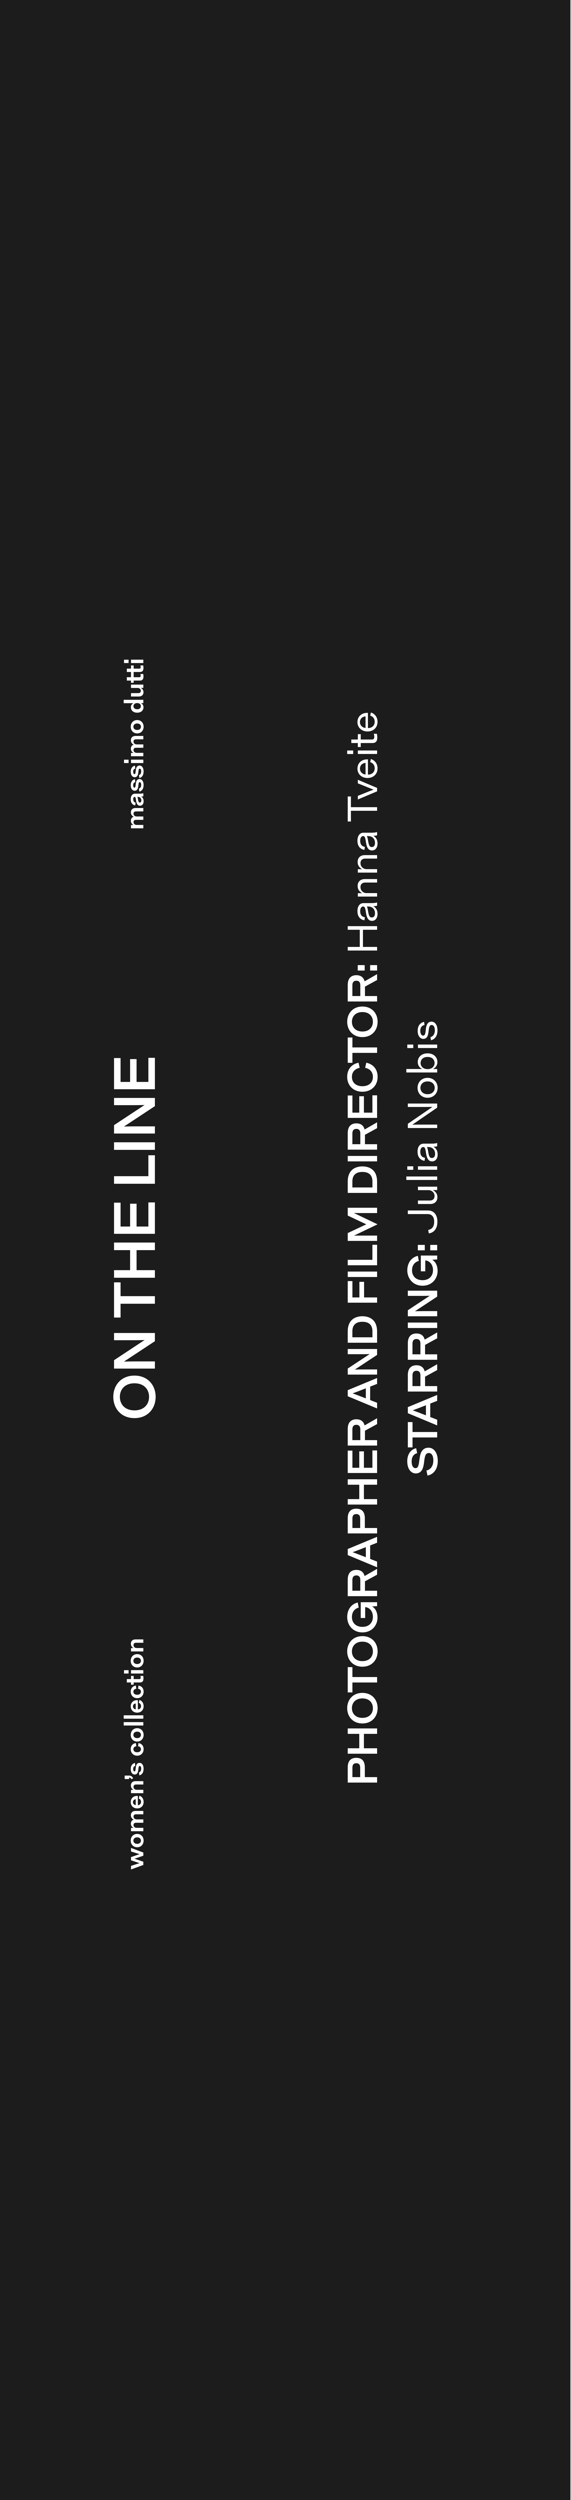 <svg width="247" height="1080" viewBox="0 0 247 1080" fill="none" xmlns="http://www.w3.org/2000/svg">
<rect x="0" y="0" width="247" height="1080" fill="#808080" stroke="none"/>
<g clip-path="url(#clip0_513_1525)">
<rect width="247" height="1080" fill="white"/>
<rect x="-2" y="1080" width="1080" height="248.755" transform="rotate(-90 -2 1080)" fill="#1C1C1C"/>
<path d="M59.435 800.69L60.355 800.977V800.989L59.435 801.299L56.674 802.254V803.634L59.423 804.555L60.355 804.854V804.865C60.355 804.865 59.918 804.992 59.435 805.153L56.674 806.05V807.603L62 805.648V804.256L59.17 803.278L58.215 802.956V802.944L59.17 802.622L62 801.656V800.275L56.674 798.297V799.827L59.435 800.69ZM56.547 795.125C56.547 796.712 57.629 798.012 59.343 798.012C61.057 798.012 62.127 796.712 62.127 795.125C62.127 793.537 61.057 792.237 59.343 792.237C57.629 792.237 56.547 793.537 56.547 795.125ZM60.976 795.125C60.976 795.838 60.447 796.528 59.343 796.528C58.227 796.528 57.698 795.838 57.698 795.125C57.698 794.412 58.227 793.721 59.343 793.721C60.447 793.721 60.976 794.412 60.976 795.125ZM56.616 784.182C56.616 785.16 57.237 785.804 57.813 786.069V786.08C57.042 786.322 56.616 786.955 56.616 787.817C56.616 788.772 57.226 789.37 57.732 789.635V789.647H56.674V791.073H62V789.612H59.067C58.388 789.612 57.755 789.14 57.755 788.393C57.755 787.783 58.146 787.415 58.813 787.415H62V785.965H59.067C58.388 785.965 57.755 785.482 57.755 784.735C57.755 784.125 58.146 783.768 58.813 783.768H62V782.307H58.595C57.364 782.307 56.616 783.043 56.616 784.182ZM60.033 776.973C60.643 777.203 61.011 777.674 61.011 778.387C61.011 779.124 60.562 779.779 59.63 779.802V775.822C59.527 775.822 59.435 775.811 59.32 775.811C57.617 775.811 56.547 776.973 56.547 778.503C56.547 780.032 57.652 781.217 59.343 781.217C61.045 781.217 62.127 780.032 62.127 778.445C62.127 777.122 61.402 776.064 60.309 775.73L60.033 776.973ZM57.514 778.514C57.514 777.904 57.882 777.329 58.71 777.26V779.791C57.905 779.71 57.514 779.101 57.514 778.514ZM56.616 771.336C56.616 772.314 57.226 772.935 57.732 773.2V773.211H56.674V774.638H62V773.177H59.067C58.388 773.177 57.755 772.694 57.755 771.911C57.755 771.267 58.146 770.899 58.813 770.899H62V769.449H58.595C57.364 769.449 56.616 770.174 56.616 771.336ZM55.834 768.54V767.931H55.88C56.375 767.931 56.651 768.207 56.869 768.621L57.594 768.218C57.145 767.286 56.478 767.045 55.88 767.045H53.924V768.54H55.834ZM60.275 766.956C61.057 766.772 62.115 766.093 62.115 764.092C62.115 762.516 61.367 761.538 60.367 761.538C59.906 761.538 59.527 761.699 59.251 762.044C58.974 762.389 58.791 762.918 58.71 763.896C58.606 764.885 58.514 765.242 58.158 765.242C57.847 765.242 57.606 764.908 57.606 764.172C57.606 763.367 58.008 762.964 58.514 762.884L58.365 761.584C57.525 761.745 56.559 762.504 56.559 764.184C56.559 765.909 57.468 766.588 58.238 766.588C58.699 766.588 59.078 766.415 59.331 766.093C59.584 765.76 59.757 765.3 59.86 764.276C59.952 763.252 60.056 762.895 60.459 762.895C60.769 762.895 61.08 763.206 61.08 764.092C61.08 765.069 60.574 765.541 60.113 765.656L60.275 766.956ZM60.976 755.639C60.976 756.295 60.505 756.962 59.343 756.962C58.169 756.962 57.698 756.295 57.698 755.639C57.698 755.029 58.089 754.489 58.963 754.362L58.756 752.993C57.445 753.177 56.547 754.155 56.547 755.639C56.547 757.158 57.629 758.446 59.343 758.446C61.057 758.446 62.127 757.158 62.127 755.639C62.127 754.155 61.229 753.177 59.918 752.993L59.711 754.362C60.597 754.489 60.976 755.029 60.976 755.639ZM56.547 749.458C56.547 751.046 57.629 752.346 59.343 752.346C61.057 752.346 62.127 751.046 62.127 749.458C62.127 747.871 61.057 746.571 59.343 746.571C57.629 746.571 56.547 747.871 56.547 749.458ZM60.976 749.458C60.976 750.172 60.447 750.862 59.343 750.862C58.227 750.862 57.698 750.172 57.698 749.458C57.698 748.745 58.227 748.055 59.343 748.055C60.447 748.055 60.976 748.745 60.976 749.458ZM62 745.407V743.946H53.51V745.407H62ZM62 742.463V741.002H53.51V742.463H62ZM60.033 735.609C60.643 735.839 61.011 736.311 61.011 737.024C61.011 737.76 60.562 738.416 59.63 738.439V734.458C59.527 734.458 59.435 734.447 59.32 734.447C57.617 734.447 56.547 735.609 56.547 737.139C56.547 738.669 57.652 739.854 59.343 739.854C61.045 739.854 62.127 738.669 62.127 737.081C62.127 735.758 61.402 734.7 60.309 734.366L60.033 735.609ZM57.514 737.15C57.514 736.541 57.882 735.965 58.71 735.896V738.427C57.905 738.347 57.514 737.737 57.514 737.15ZM60.976 730.801C60.976 731.456 60.505 732.124 59.343 732.124C58.169 732.124 57.698 731.456 57.698 730.801C57.698 730.191 58.089 729.65 58.963 729.524L58.756 728.155C57.445 728.339 56.547 729.317 56.547 730.801C56.547 732.319 57.629 733.608 59.343 733.608C61.057 733.608 62.127 732.319 62.127 730.801C62.127 729.317 61.229 728.339 59.918 728.155L59.711 729.524C60.597 729.65 60.976 730.191 60.976 730.801ZM60.85 724.727C60.85 725.187 60.677 725.359 60.309 725.359H57.813V723.979H56.674V725.359H54.868V726.809H56.674V727.775H57.813V726.809H60.505C61.689 726.809 62.057 726.13 62.057 725.06C62.057 724.623 62.011 724.232 61.943 723.967H60.712C60.792 724.14 60.85 724.439 60.85 724.727ZM55.615 721.5H53.648V722.95H55.615V721.5ZM62 721.489H56.674V722.95H62V721.489ZM56.547 717.453C56.547 719.04 57.629 720.34 59.343 720.34C61.057 720.34 62.127 719.04 62.127 717.453C62.127 715.865 61.057 714.565 59.343 714.565C57.629 714.565 56.547 715.865 56.547 717.453ZM60.976 717.453C60.976 718.166 60.447 718.856 59.343 718.856C58.227 718.856 57.698 718.166 57.698 717.453C57.698 716.74 58.227 716.049 59.343 716.049C60.447 716.049 60.976 716.74 60.976 717.453ZM56.616 710.099C56.616 711.077 57.226 711.698 57.732 711.963V711.975H56.674V713.401H62V711.94H59.067C58.388 711.94 57.755 711.457 57.755 710.675C57.755 710.03 58.146 709.662 58.813 709.662H62V708.213H58.595C57.364 708.213 56.616 708.938 56.616 710.099Z" fill="white"/>
<path d="M49.008 603.433C49.008 608.39 52.354 612.618 58.167 612.618C63.98 612.618 67.327 608.39 67.327 603.433C67.327 598.45 63.98 594.248 58.167 594.248C52.354 594.248 49.008 598.45 49.008 603.433ZM64.484 603.433C64.484 606.729 62.219 609.271 58.167 609.271C54.116 609.271 51.851 606.729 51.851 603.433C51.851 600.111 54.116 597.57 58.167 597.57C62.219 597.57 64.484 600.111 64.484 603.433ZM57.639 578.965C60.231 578.965 62.496 578.889 62.496 578.889V578.914L49.335 587.596V591.22H67V588.124H58.671C56.054 588.124 53.663 588.2 53.663 588.2V588.175L67 579.392V575.844H49.335V578.965H57.639ZM49.335 569.169H52.153V563.205H67V559.934H52.153V553.97H49.335V569.169ZM56.28 540.046V548.703H49.335V551.974H67V548.703H59.073V540.046H67V536.775H49.335V540.046H56.28ZM59.073 529.857L59.073 519.993H56.28L56.28 529.857H52.153L52.153 519.54H49.335V533.003H67V519.439H64.182V529.857H59.073ZM49.335 508.106V511.377H67V499.072H64.182V508.106H49.335ZM67 496.731V493.46H49.335V496.731H67ZM57.639 477.423C60.231 477.423 62.496 477.348 62.496 477.348V477.373L49.335 486.054V489.678H67V486.583H58.671C56.054 486.583 53.663 486.658 53.663 486.658V486.633L67 477.851V474.303H49.335V477.423H57.639ZM59.073 467.389V457.525H56.28V467.389H52.153V457.072H49.335V470.535H67V456.971H64.182V467.389H59.073Z" fill="white"/>
<path d="M56.616 350.936C56.616 351.914 57.237 352.558 57.813 352.823V352.834C57.042 353.076 56.616 353.709 56.616 354.571C56.616 355.526 57.226 356.124 57.732 356.389V356.4H56.674V357.827H62V356.366H59.067C58.388 356.366 57.755 355.894 57.755 355.147C57.755 354.537 58.146 354.169 58.813 354.169H62V352.719H59.067C58.388 352.719 57.755 352.236 57.755 351.488C57.755 350.879 58.146 350.522 58.813 350.522H62V349.061H58.595C57.364 349.061 56.616 349.797 56.616 350.936ZM58.399 342.864C57.272 342.864 56.547 343.784 56.547 345.268C56.547 346.959 57.433 347.753 58.48 347.948L58.664 346.706C58.1 346.591 57.629 346.269 57.629 345.268C57.629 344.543 57.916 344.256 58.227 344.256C58.687 344.256 58.71 344.888 58.883 345.947C59.101 347.304 59.561 348.063 60.574 348.063C61.425 348.063 62.127 347.408 62.127 346.108C62.127 344.842 61.436 344.29 61.068 344.129V344.118C61.39 344.106 61.735 344.071 62 344.002V342.668C61.712 342.772 61.114 342.864 60.481 342.864H58.399ZM61.137 345.774C61.137 346.441 60.838 346.683 60.47 346.683C60.09 346.683 59.872 346.418 59.711 345.475C59.584 344.681 59.504 344.394 59.412 344.256H59.699C60.631 344.256 61.137 344.957 61.137 345.774ZM60.275 341.967C61.057 341.783 62.115 341.104 62.115 339.103C62.115 337.527 61.367 336.549 60.367 336.549C59.906 336.549 59.527 336.71 59.251 337.055C58.974 337.4 58.791 337.929 58.71 338.907C58.606 339.896 58.514 340.253 58.158 340.253C57.847 340.253 57.606 339.919 57.606 339.183C57.606 338.378 58.008 337.975 58.514 337.895L58.365 336.595C57.525 336.756 56.559 337.515 56.559 339.195C56.559 340.92 57.468 341.599 58.238 341.599C58.699 341.599 59.078 341.426 59.331 341.104C59.584 340.771 59.757 340.31 59.86 339.287C59.952 338.263 60.056 337.906 60.459 337.906C60.769 337.906 61.08 338.217 61.08 339.103C61.08 340.08 60.574 340.552 60.113 340.667L60.275 341.967ZM60.275 336.125C61.057 335.941 62.115 335.262 62.115 333.261C62.115 331.685 61.367 330.707 60.367 330.707C59.906 330.707 59.527 330.868 59.251 331.213C58.974 331.558 58.791 332.087 58.71 333.065C58.606 334.055 58.514 334.411 58.158 334.411C57.847 334.411 57.606 334.078 57.606 333.341C57.606 332.536 58.008 332.133 58.514 332.053L58.365 330.753C57.525 330.914 56.559 331.673 56.559 333.353C56.559 335.078 57.468 335.757 58.238 335.757C58.699 335.757 59.078 335.585 59.331 335.262C59.584 334.929 59.757 334.469 59.86 333.445C59.952 332.421 60.056 332.064 60.459 332.064C60.769 332.064 61.08 332.375 61.08 333.261C61.08 334.239 60.574 334.71 60.113 334.825L60.275 336.125ZM55.615 328.18H53.648V329.629H55.615V328.18ZM62 328.169H56.674V329.629H62V328.169ZM56.616 319.795C56.616 320.773 57.237 321.417 57.813 321.682V321.694C57.042 321.935 56.616 322.568 56.616 323.431C56.616 324.385 57.226 324.984 57.732 325.248V325.26H56.674V326.686H62V325.225H59.067C58.388 325.225 57.755 324.754 57.755 324.006C57.755 323.396 58.146 323.028 58.813 323.028H62V321.579H59.067C58.388 321.579 57.755 321.095 57.755 320.348C57.755 319.738 58.146 319.381 58.813 319.381H62V317.92H58.595C57.364 317.92 56.616 318.657 56.616 319.795ZM56.547 313.943C56.547 315.531 57.629 316.83 59.343 316.83C61.057 316.83 62.127 315.531 62.127 313.943C62.127 312.356 61.057 311.056 59.343 311.056C57.629 311.056 56.547 312.356 56.547 313.943ZM60.976 313.943C60.976 314.656 60.447 315.347 59.343 315.347C58.227 315.347 57.698 314.656 57.698 313.943C57.698 313.23 58.227 312.54 59.343 312.54C60.447 312.54 60.976 313.23 60.976 313.943ZM56.179 303.77C56.812 303.77 57.675 303.747 57.675 303.747V303.759C57.088 304.069 56.616 304.656 56.616 305.553C56.616 306.761 57.525 307.877 59.343 307.877C61.149 307.877 62.069 306.761 62.069 305.553C62.069 304.656 61.586 304.069 60.999 303.759V303.747H62V302.309H53.51V303.77H56.179ZM60.942 305.047C60.942 305.714 60.493 306.393 59.343 306.393C58.181 306.393 57.732 305.714 57.732 305.047C57.732 304.449 58.169 303.724 59.343 303.724C60.505 303.724 60.942 304.449 60.942 305.047ZM59.607 297.191C60.286 297.191 60.919 297.685 60.919 298.433C60.919 299.054 60.528 299.422 59.86 299.422H56.674V300.883H60.079C61.31 300.883 62.069 300.158 62.069 299.008C62.069 298.065 61.448 297.444 60.953 297.179V297.168H62V295.741H56.674V297.191H59.607ZM60.85 291.919C60.85 292.379 60.677 292.551 60.309 292.551H57.813V291.171H56.674V292.551H54.868V294.001H56.674V294.967H57.813V294.001H60.505C61.689 294.001 62.057 293.322 62.057 292.252C62.057 291.815 62.011 291.424 61.943 291.159H60.712C60.792 291.332 60.85 291.631 60.85 291.919ZM60.85 288.211C60.85 288.671 60.677 288.844 60.309 288.844H57.813V287.464H56.674V288.844H54.868V290.293H56.674V291.26H57.813V290.293H60.505C61.689 290.293 62.057 289.615 62.057 288.545C62.057 288.108 62.011 287.717 61.943 287.452H60.712C60.792 287.625 60.85 287.924 60.85 288.211ZM55.615 284.985H53.648V286.435H55.615V284.985ZM62 284.974H56.674V286.435H62V284.974Z" fill="white"/>
<path d="M150.42 763.532V770.061H163.116V767.709H157.817V763.532C157.817 760.403 156.244 759.372 154.128 759.372C152.012 759.372 150.42 760.403 150.42 763.532ZM155.81 767.709H152.446V763.658C152.446 762.41 152.898 761.705 154.128 761.705C155.339 761.705 155.81 762.41 155.81 763.658V767.709ZM155.412 749.019V755.24H150.42V757.591L163.116 757.591V755.24H157.419V749.019H163.116V746.668H150.42V749.019H155.412ZM150.185 737.916C150.185 741.479 152.59 744.517 156.768 744.517C160.946 744.517 163.351 741.479 163.351 737.916C163.351 734.335 160.946 731.315 156.768 731.315C152.59 731.315 150.185 734.335 150.185 737.916ZM161.308 737.916C161.308 740.285 159.68 742.112 156.768 742.112C153.856 742.112 152.229 740.285 152.229 737.916C152.229 735.529 153.856 733.702 156.768 733.702C159.68 733.702 161.308 735.529 161.308 737.916ZM150.42 731.111H152.446V726.825H163.116V724.474H152.446V720.188H150.42V731.111ZM150.185 713.402C150.185 716.965 152.59 720.003 156.768 720.003C160.946 720.003 163.351 716.965 163.351 713.402C163.351 709.821 160.946 706.801 156.768 706.801C152.59 706.801 150.185 709.821 150.185 713.402ZM161.308 713.402C161.308 715.771 159.68 717.598 156.768 717.598C153.856 717.598 152.229 715.771 152.229 713.402C152.229 711.015 153.856 709.188 156.768 709.188C159.68 709.188 161.308 711.015 161.308 713.402ZM157.962 698.964V694.261C159.68 694.388 161.308 695.871 161.308 698.475C161.308 700.79 159.807 702.798 156.768 702.798C153.712 702.798 152.229 700.808 152.229 698.548C152.229 696.395 153.404 694.894 155.159 694.496L154.761 692.272C151.939 692.887 150.185 695.401 150.185 698.548C150.185 701.948 152.554 705.185 156.768 705.185C160.982 705.185 163.297 702.02 163.297 698.837C163.297 695.618 161.615 694.352 161 693.972V693.954L163.116 693.845V692.145H156.045V698.964H157.962ZM163.116 677.732L157.709 680.842C157.238 678.943 155.864 678.184 154.146 678.184C152.03 678.184 150.42 679.359 150.42 682.398V689.541H163.116V687.19H157.871V683.121L163.116 680.263V677.732ZM152.428 682.578C152.428 681.204 153.043 680.571 154.146 680.571C155.249 680.571 155.864 681.204 155.864 682.578V687.19H152.428V682.578ZM163.116 663.9L150.42 669.163V671.785L163.116 677.066V674.607L160.114 673.431V667.626L163.116 666.45V663.9ZM155.448 671.622C154.128 671.116 152.59 670.555 152.59 670.555V670.519C152.59 670.519 154.128 669.977 155.448 669.452L158.251 668.349V672.708L155.448 671.622ZM150.42 655.902V662.431H163.116V660.08H157.817V655.902C157.817 652.773 156.244 651.742 154.128 651.742C152.012 651.742 150.42 652.773 150.42 655.902ZM155.81 660.08H152.446V656.029C152.446 654.781 152.898 654.075 154.128 654.075C155.339 654.075 155.81 654.781 155.81 656.029V660.08ZM155.412 641.389V647.611H150.42V649.962H163.116V647.611H157.419V641.389H163.116V639.038H150.42V641.389H155.412ZM157.419 634.066V626.977H155.412V634.066H152.446V626.651H150.42V636.327H163.116V626.579H161.091V634.066H157.419ZM163.116 612.666L157.709 615.777C157.238 613.878 155.864 613.118 154.146 613.118C152.03 613.118 150.42 614.294 150.42 617.332V624.476H163.116V622.125H157.871V618.056L163.116 615.198V612.666ZM152.428 617.513C152.428 616.139 153.043 615.506 154.146 615.506C155.249 615.506 155.864 616.139 155.864 617.513V622.125H152.428V617.513ZM163.116 595.285L150.42 600.548V603.17L163.116 608.451V605.991L160.114 604.816V599.01L163.116 597.835V595.285ZM155.448 603.007C154.128 602.501 152.59 601.94 152.59 601.94V601.904C152.59 601.904 154.128 601.361 155.448 600.837L158.251 599.734V604.092L155.448 603.007ZM156.388 585.008C158.251 585.008 159.879 584.954 159.879 584.954V584.972L150.42 591.211V593.815H163.116V591.591H157.13C155.249 591.591 153.531 591.645 153.531 591.645V591.627L163.116 585.315V582.765H150.42V585.008H156.388ZM150.42 580.057H163.116V575.174C163.116 570.255 160.006 568.609 156.768 568.609C153.531 568.609 150.42 570.255 150.42 575.174V580.057ZM161.109 577.706H152.428V575.102C152.428 572.28 154.073 570.996 156.768 570.996C159.463 570.996 161.109 572.28 161.109 575.102V577.706ZM150.42 553.417V562.749H163.116V560.488H157.492V553.742H155.466V560.488H152.446V553.417H150.42ZM163.116 551.657V549.306H150.42V551.657H163.116ZM150.42 544.237V546.588H163.116V537.745H161.091V544.237H150.42ZM158.414 528.882V528.918L150.42 532.68L150.42 536.062H163.116V533.765H156.388C154.489 533.765 153.151 533.783 153.151 533.783V533.765L163.207 528.954V528.846L153.151 524.035V523.999C153.151 523.999 154.489 524.035 156.388 524.035H163.116V521.738H150.42V525.12L158.414 528.882ZM150.42 515.327H163.116L163.116 510.444C163.116 505.525 160.006 503.879 156.768 503.879C153.531 503.879 150.42 505.525 150.42 510.444V515.327ZM161.109 512.976H152.428V510.372C152.428 507.551 154.073 506.267 156.768 506.267C159.463 506.267 161.109 507.551 161.109 510.372V512.976ZM163.116 501.71V499.359H150.42V501.71H163.116ZM163.116 484.832L157.709 487.942C157.238 486.043 155.864 485.284 154.146 485.284C152.03 485.284 150.42 486.459 150.42 489.498V496.641H163.116V494.29H157.871V490.221L163.116 487.364V484.832ZM152.428 489.678C152.428 488.304 153.043 487.671 154.146 487.671C155.249 487.671 155.864 488.304 155.864 489.678V494.29H152.428V489.678ZM157.419 480.658V473.568H155.412V480.658H152.446V473.243H150.42V482.918H163.116V473.17H161.091V480.658H157.419ZM161.308 465.19C161.308 467.812 159.409 469.241 156.768 469.241C154.128 469.241 152.229 467.812 152.229 465.19C152.229 463.182 153.44 461.735 155.593 461.283L155.086 459.077C151.976 459.746 150.185 462.025 150.185 465.19C150.185 469.006 152.934 471.628 156.768 471.628C160.602 471.628 163.351 469.006 163.351 465.19C163.351 462.025 161.561 459.746 158.45 459.077L157.944 461.283C160.096 461.735 161.308 463.182 161.308 465.19ZM150.42 459.123H152.446V454.837H163.116V452.486H152.446V448.199H150.42V459.123ZM150.185 441.413C150.185 444.976 152.59 448.014 156.768 448.014C160.946 448.014 163.351 444.976 163.351 441.413C163.351 437.832 160.946 434.812 156.768 434.812C152.59 434.812 150.185 437.832 150.185 441.413ZM161.308 441.413C161.308 443.782 159.68 445.609 156.768 445.609C153.856 445.609 152.229 443.782 152.229 441.413C152.229 439.026 153.856 437.199 156.768 437.199C159.68 437.199 161.308 439.026 161.308 441.413ZM163.116 420.826L157.709 423.937C157.238 422.038 155.864 421.278 154.146 421.278C152.03 421.278 150.42 422.454 150.42 425.492V432.636H163.116V430.285H157.871V426.215L163.116 423.358V420.826ZM152.428 425.673C152.428 424.298 153.043 423.665 154.146 423.665C155.249 423.665 155.864 424.298 155.864 425.673V430.285H152.428V425.673ZM154.743 416.923V419.274H157.745V416.923H154.743ZM160.114 416.923V419.274H163.116V416.923H160.114ZM155.629 401.653V409.068H150.42V410.623H163.116V409.068H157.003V401.653H163.116V400.097H150.42V401.653H155.629ZM157.202 390.137C155.629 390.137 154.616 391.494 154.616 393.61C154.616 396.214 156.099 397.317 157.636 397.57L157.835 396.25C156.75 396.069 155.81 395.454 155.81 393.61C155.81 392.217 156.425 391.602 157.076 391.602C157.98 391.602 158.052 392.742 158.342 394.496C158.721 396.738 159.445 397.806 160.928 397.806C162.23 397.806 163.315 396.793 163.315 394.785C163.315 392.705 162.067 391.747 161.489 391.494V391.476C162.122 391.476 162.7 391.385 163.116 391.259V389.848C162.682 390.011 161.814 390.137 160.783 390.137H157.202ZM162.212 394.514C162.212 395.834 161.561 396.341 160.837 396.341C160.078 396.341 159.608 395.888 159.3 394.062C159.047 392.506 158.884 391.855 158.667 391.602H159.3C161.217 391.602 162.212 392.959 162.212 394.514ZM154.706 382.738C154.706 384.547 155.954 385.487 156.624 385.831V385.849H154.797V387.314H163.116V385.813H158.468C157.293 385.813 155.936 384.818 155.936 383.245C155.936 382.051 156.605 381.255 158.052 381.255H163.116V379.754H157.817C155.846 379.754 154.706 380.93 154.706 382.738ZM154.706 372.389C154.706 374.197 155.954 375.138 156.624 375.481V375.499H154.797V376.964H163.116V375.463H158.468C157.293 375.463 155.936 374.468 155.936 372.895C155.936 371.701 156.605 370.906 158.052 370.906H163.116V369.405H157.817C155.846 369.405 154.706 370.58 154.706 372.389ZM157.202 359.724C155.629 359.724 154.616 361.08 154.616 363.196C154.616 365.801 156.099 366.904 157.636 367.157L157.835 365.837C156.75 365.656 155.81 365.041 155.81 363.196C155.81 361.804 156.425 361.189 157.076 361.189C157.98 361.189 158.052 362.328 158.342 364.083C158.721 366.325 159.445 367.392 160.928 367.392C162.23 367.392 163.315 366.379 163.315 364.372C163.315 362.292 162.067 361.334 161.489 361.08V361.062C162.122 361.062 162.7 360.972 163.116 360.845V359.435C162.682 359.597 161.814 359.724 160.783 359.724H157.202ZM162.212 364.101C162.212 365.421 161.561 365.927 160.837 365.927C160.078 365.927 159.608 365.475 159.3 363.649C159.047 362.093 158.884 361.442 158.667 361.189H159.3C161.217 361.189 162.212 362.545 162.212 364.101ZM150.42 354.884H151.795V350.254H163.116V348.699H151.795V344.069H150.42V354.884ZM159.788 340.407C160.657 340.751 161.561 341.113 161.561 341.113V341.131C161.561 341.131 160.657 341.456 159.788 341.8L154.797 343.808V345.363L163.116 341.854V340.371L154.797 336.863V338.4L159.788 340.407ZM160.15 329.237C161.434 329.671 162.085 330.611 162.085 331.913C162.085 333.378 161.073 334.626 159.174 334.626H159.155V328.061C159.065 328.043 158.957 328.043 158.83 328.043C156.244 328.043 154.616 329.797 154.616 332.058C154.616 334.301 156.352 336.091 158.957 336.091C161.615 336.091 163.315 334.301 163.315 331.95C163.315 329.942 162.14 328.405 160.44 327.898L160.15 329.237ZM155.701 332.076C155.701 330.792 156.515 329.707 158.125 329.562V334.59C156.587 334.409 155.701 333.306 155.701 332.076ZM152.771 324.209H150.185V325.728H152.771V324.209ZM163.116 324.209H154.797V325.71H163.116V324.209ZM161.904 318.31C161.904 319.124 161.615 319.468 160.874 319.468H156.045V317.153H154.797V319.468H151.976V320.987H154.797V322.705H156.045V320.987H161.109C162.7 320.987 163.207 320.028 163.207 318.582C163.207 317.985 163.116 317.388 163.008 316.99H161.687C161.814 317.334 161.904 317.84 161.904 318.31ZM160.15 309.138C161.434 309.572 162.085 310.512 162.085 311.815C162.085 313.279 161.073 314.527 159.174 314.527H159.155V307.962C159.065 307.944 158.957 307.944 158.83 307.944C156.244 307.944 154.616 309.699 154.616 311.959C154.616 314.202 156.352 315.992 158.957 315.992C161.615 315.992 163.315 314.202 163.315 311.851C163.315 309.843 162.14 308.306 160.44 307.8L160.15 309.138ZM155.701 311.977C155.701 310.693 156.515 309.608 158.125 309.463V314.491C156.587 314.31 155.701 313.207 155.701 311.977ZM184.92 637.436C187.235 637.02 189.369 634.995 189.369 631.125C189.369 627.345 187.489 625.392 185.427 625.392C184.342 625.392 183.474 625.717 182.822 626.459C182.153 627.2 181.719 628.159 181.412 630.709C181.104 633.277 180.779 634.235 179.712 634.235C178.97 634.235 178.066 633.566 178.066 631.342C178.066 629.189 179.151 628.05 180.453 627.761L180.019 625.627C177.704 626.079 176.167 628.267 176.167 631.215C176.167 635.067 178.174 636.514 179.802 636.514C180.652 636.514 181.43 636.297 182.081 635.61C182.732 634.923 183.184 633.946 183.492 631.305C183.781 628.683 184.233 627.688 185.517 627.688C186.494 627.688 187.452 628.538 187.452 630.889C187.452 633.765 185.843 634.977 184.468 635.248L184.92 637.436ZM176.42 625.257H178.446V620.97H189.116V618.619H178.446V614.333H176.42V625.257ZM189.116 602.605L176.42 607.868V610.491L189.116 615.772V613.312L186.114 612.136V606.331L189.116 605.155V602.605ZM181.448 610.328C180.128 609.821 178.59 609.261 178.59 609.261V609.225C178.59 609.225 180.128 608.682 181.448 608.158L184.251 607.054V611.413L181.448 610.328ZM189.116 589.326L183.709 592.437C183.238 590.538 181.864 589.779 180.146 589.779C178.03 589.779 176.42 590.954 176.42 593.992V601.136H189.116V598.785H183.871V594.716L189.116 591.858V589.326ZM178.428 594.173C178.428 592.799 179.043 592.166 180.146 592.166C181.249 592.166 181.864 592.799 181.864 594.173V598.785H178.428V594.173ZM189.116 575.603L183.709 578.714C183.238 576.815 181.864 576.055 180.146 576.055C178.03 576.055 176.42 577.231 176.42 580.269V587.413H189.116V585.062H183.871V580.993L189.116 578.135V575.603ZM178.428 580.45C178.428 579.076 179.043 578.443 180.146 578.443C181.249 578.443 181.864 579.076 181.864 580.45V585.062H178.428V580.45ZM189.116 573.69V571.339H176.42V573.69H189.116ZM182.388 559.814C184.251 559.814 185.879 559.759 185.879 559.759V559.777L176.42 566.017V568.621H189.116V566.397H183.13C181.249 566.397 179.531 566.451 179.531 566.451V566.433L189.116 560.121V557.571H176.42V559.814H182.388ZM183.962 549.202V544.5C185.68 544.626 187.308 546.109 187.308 548.714C187.308 551.029 185.807 553.036 182.768 553.036C179.712 553.036 178.229 551.047 178.229 548.786C178.229 546.634 179.404 545.133 181.159 544.735L180.761 542.51C177.939 543.125 176.185 545.639 176.185 548.786C176.185 552.186 178.554 555.423 182.768 555.423C186.982 555.423 189.297 552.259 189.297 549.075C189.297 545.856 187.615 544.59 187 544.21V544.192L189.116 544.084V542.384H182.045V549.202H183.962ZM180.743 537.79V540.142H183.745V537.79H180.743ZM186.114 537.79V540.142H189.116V537.79H186.114ZM176.42 522.918V524.473H185.011C186.693 524.473 187.814 525.54 187.814 527.746C187.814 530.278 186.512 531.11 185.228 531.327L185.499 532.828C187.398 532.575 189.207 531.11 189.207 527.746C189.207 524.78 187.651 522.918 185.174 522.918H176.42ZM185.463 514.137C186.639 514.137 187.977 515.131 187.977 516.632C187.977 517.826 187.308 518.622 185.879 518.622H180.797V520.123H186.114C188.085 520.123 189.207 518.947 189.207 517.157C189.207 515.421 187.959 514.462 187.29 514.137V514.1H189.116V512.635H180.797V514.137H185.463ZM189.116 509.735V508.234H175.769V509.735H189.116ZM178.771 503.836H176.185V505.356H178.771V503.836ZM189.116 503.836H180.797V505.338H189.116V503.836ZM183.202 494.049C181.629 494.049 180.616 495.406 180.616 497.522C180.616 500.126 182.099 501.229 183.636 501.482L183.835 500.162C182.75 499.981 181.81 499.366 181.81 497.522C181.81 496.129 182.425 495.514 183.076 495.514C183.98 495.514 184.052 496.654 184.342 498.408C184.721 500.65 185.445 501.717 186.928 501.717C188.23 501.717 189.315 500.705 189.315 498.697C189.315 496.617 188.067 495.659 187.489 495.406V495.388C188.122 495.388 188.7 495.297 189.116 495.171V493.76C188.682 493.923 187.814 494.049 186.783 494.049H183.202ZM188.212 498.426C188.212 499.746 187.561 500.253 186.837 500.253C186.078 500.253 185.608 499.8 185.3 497.974C185.047 496.418 184.884 495.767 184.667 495.514H185.3C187.217 495.514 188.212 496.871 188.212 498.426ZM183.51 478.204C185.409 478.204 187.054 478.168 187.054 478.168V478.186L176.42 485.474V487.301H189.116V485.818H182.027C180.092 485.818 178.392 485.854 178.392 485.854V485.836L189.116 478.493V476.721H176.42V478.204H183.51ZM180.616 469.927C180.616 472.242 182.28 474.231 184.957 474.231C187.633 474.231 189.315 472.242 189.315 469.927C189.315 467.612 187.633 465.623 184.957 465.623C182.28 465.623 180.616 467.612 180.616 469.927ZM188.049 469.927C188.049 471.392 186.982 472.694 184.957 472.694C182.949 472.694 181.864 471.392 181.864 469.927C181.864 468.462 182.949 467.16 184.957 467.16C186.982 467.16 188.049 468.462 188.049 469.927ZM180.706 458.764C180.706 460.283 181.575 461.314 182.605 461.802V461.82C182.605 461.82 181.376 461.802 180.399 461.802H175.769V463.303H189.116V461.82H187.326V461.802C188.339 461.314 189.207 460.283 189.207 458.764C189.207 456.828 187.742 455.038 184.957 455.038C182.171 455.038 180.706 456.828 180.706 458.764ZM187.995 459.252C187.995 460.373 187.145 461.856 184.957 461.856C182.768 461.856 181.936 460.373 181.936 459.252C181.936 457.932 182.804 456.593 184.957 456.593C187.127 456.593 187.995 457.932 187.995 459.252ZM178.771 451.24H176.185V452.759H178.771V451.24ZM189.116 451.24H180.797V452.741H189.116V451.24ZM186.44 449.374C187.687 449.103 189.243 447.982 189.243 445.124C189.243 442.701 188.085 441.345 186.657 441.345C185.969 441.345 185.427 441.58 185.011 442.104C184.595 442.629 184.324 443.424 184.161 445.07C183.998 446.716 183.763 447.367 183.021 447.367C182.352 447.367 181.81 446.644 181.81 445.287C181.81 443.84 182.533 443.008 183.636 442.791L183.455 441.435C181.954 441.742 180.67 442.954 180.67 445.305C180.67 447.693 181.918 448.796 183.076 448.796C183.763 448.796 184.287 448.543 184.649 448.054C185.011 447.566 185.246 446.897 185.427 445.197C185.608 443.479 185.897 442.791 186.729 442.791C187.416 442.791 188.103 443.442 188.103 445.106C188.103 446.915 187.127 447.819 186.223 448.018L186.44 449.374Z" fill="white"/>
</g>
<defs>
<clipPath id="clip0_513_1525">
<rect width="247" height="1080" fill="white"/>
</clipPath>
</defs>
</svg>
